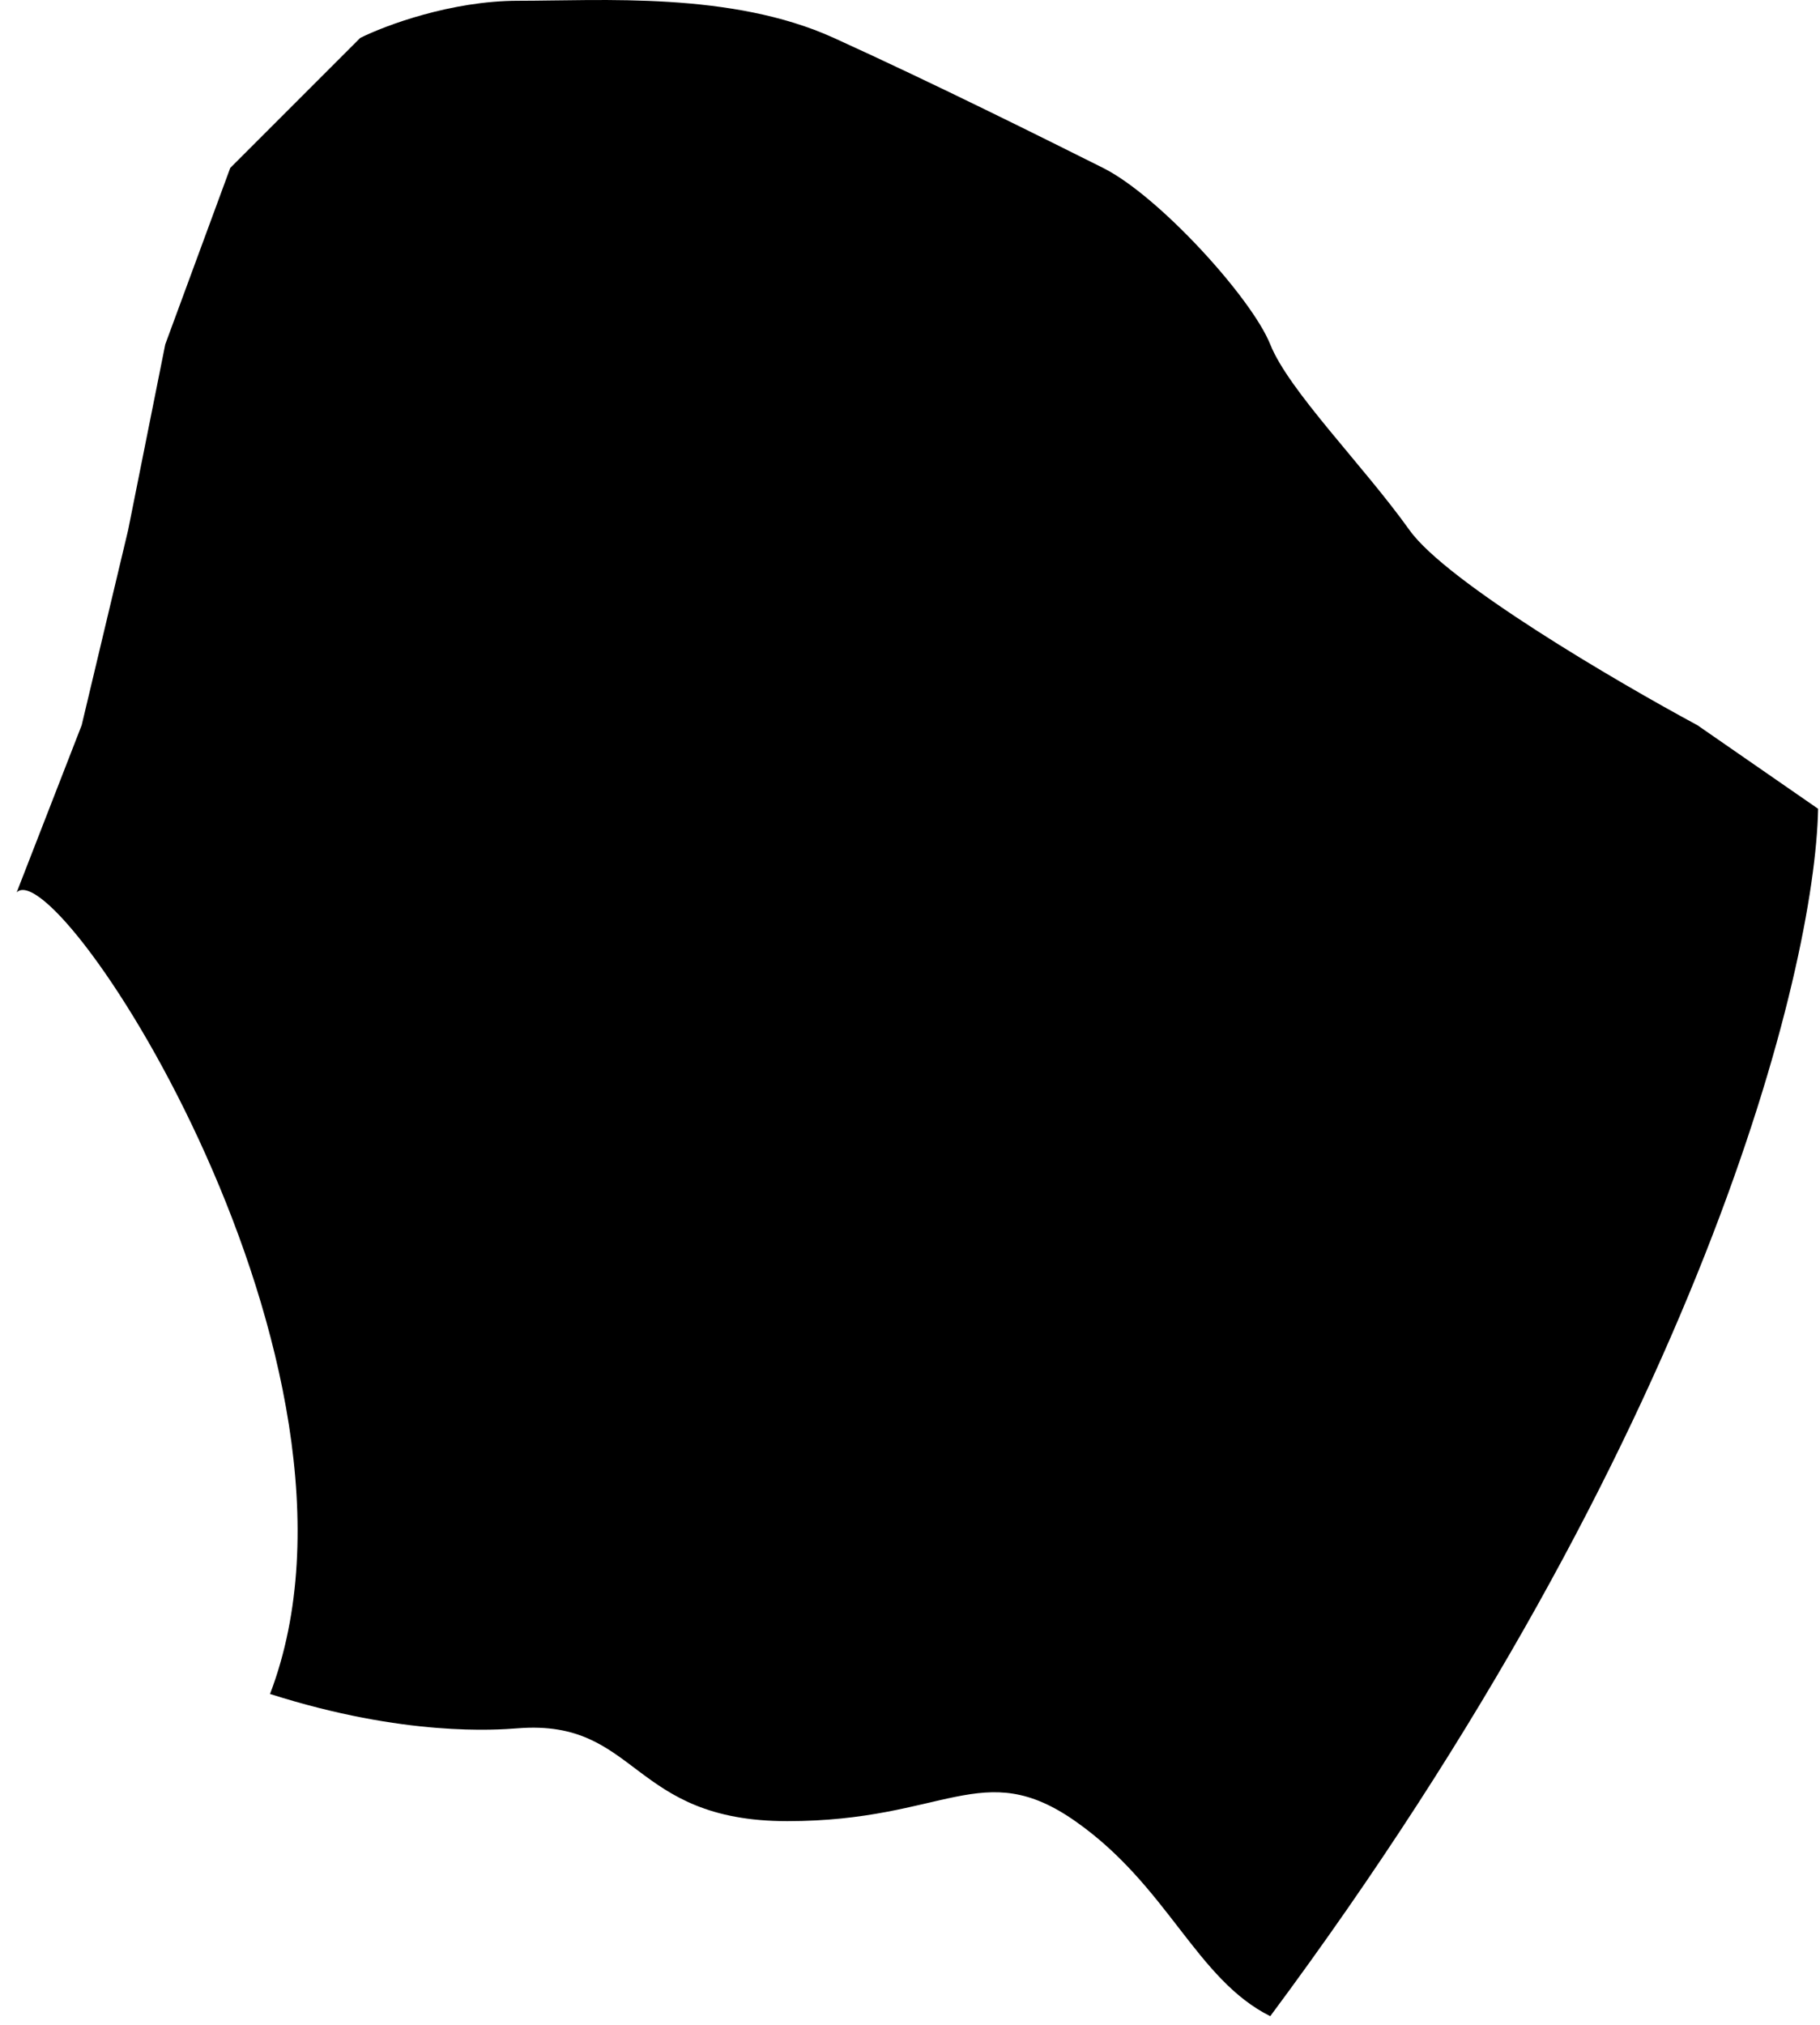 <svg width="98" height="109" viewBox="0 0 98 109" fill="none" xmlns="http://www.w3.org/2000/svg">
<path d="M42.398 98.041C33.898 98.041 34.398 92.541 27.898 93.041L27.859 93.044C26.758 93.129 21.808 93.512 14.54 91.194C21.253 73.603 3.152 45.787 0.898 48.041L4.398 39.041L6.898 28.541L8.898 18.541L12.398 9.041L19.398 2.041C20.731 1.374 24.298 0.041 27.898 0.041C32.398 0.041 39.398 -0.459 44.898 2.041C50.395 4.539 56.392 7.538 59.393 9.038L59.398 9.041C62.398 10.541 67.398 16.041 68.398 18.541C69.398 21.041 73.398 25.041 75.898 28.541C77.898 31.341 87.065 36.708 91.398 39.041L97.898 43.541C97.731 52.208 91.598 77.341 68.398 108.541C64.398 106.541 62.898 101.541 57.898 98.041C52.898 94.541 50.898 98.041 42.398 98.041Z" fill="black"/>
</svg>
